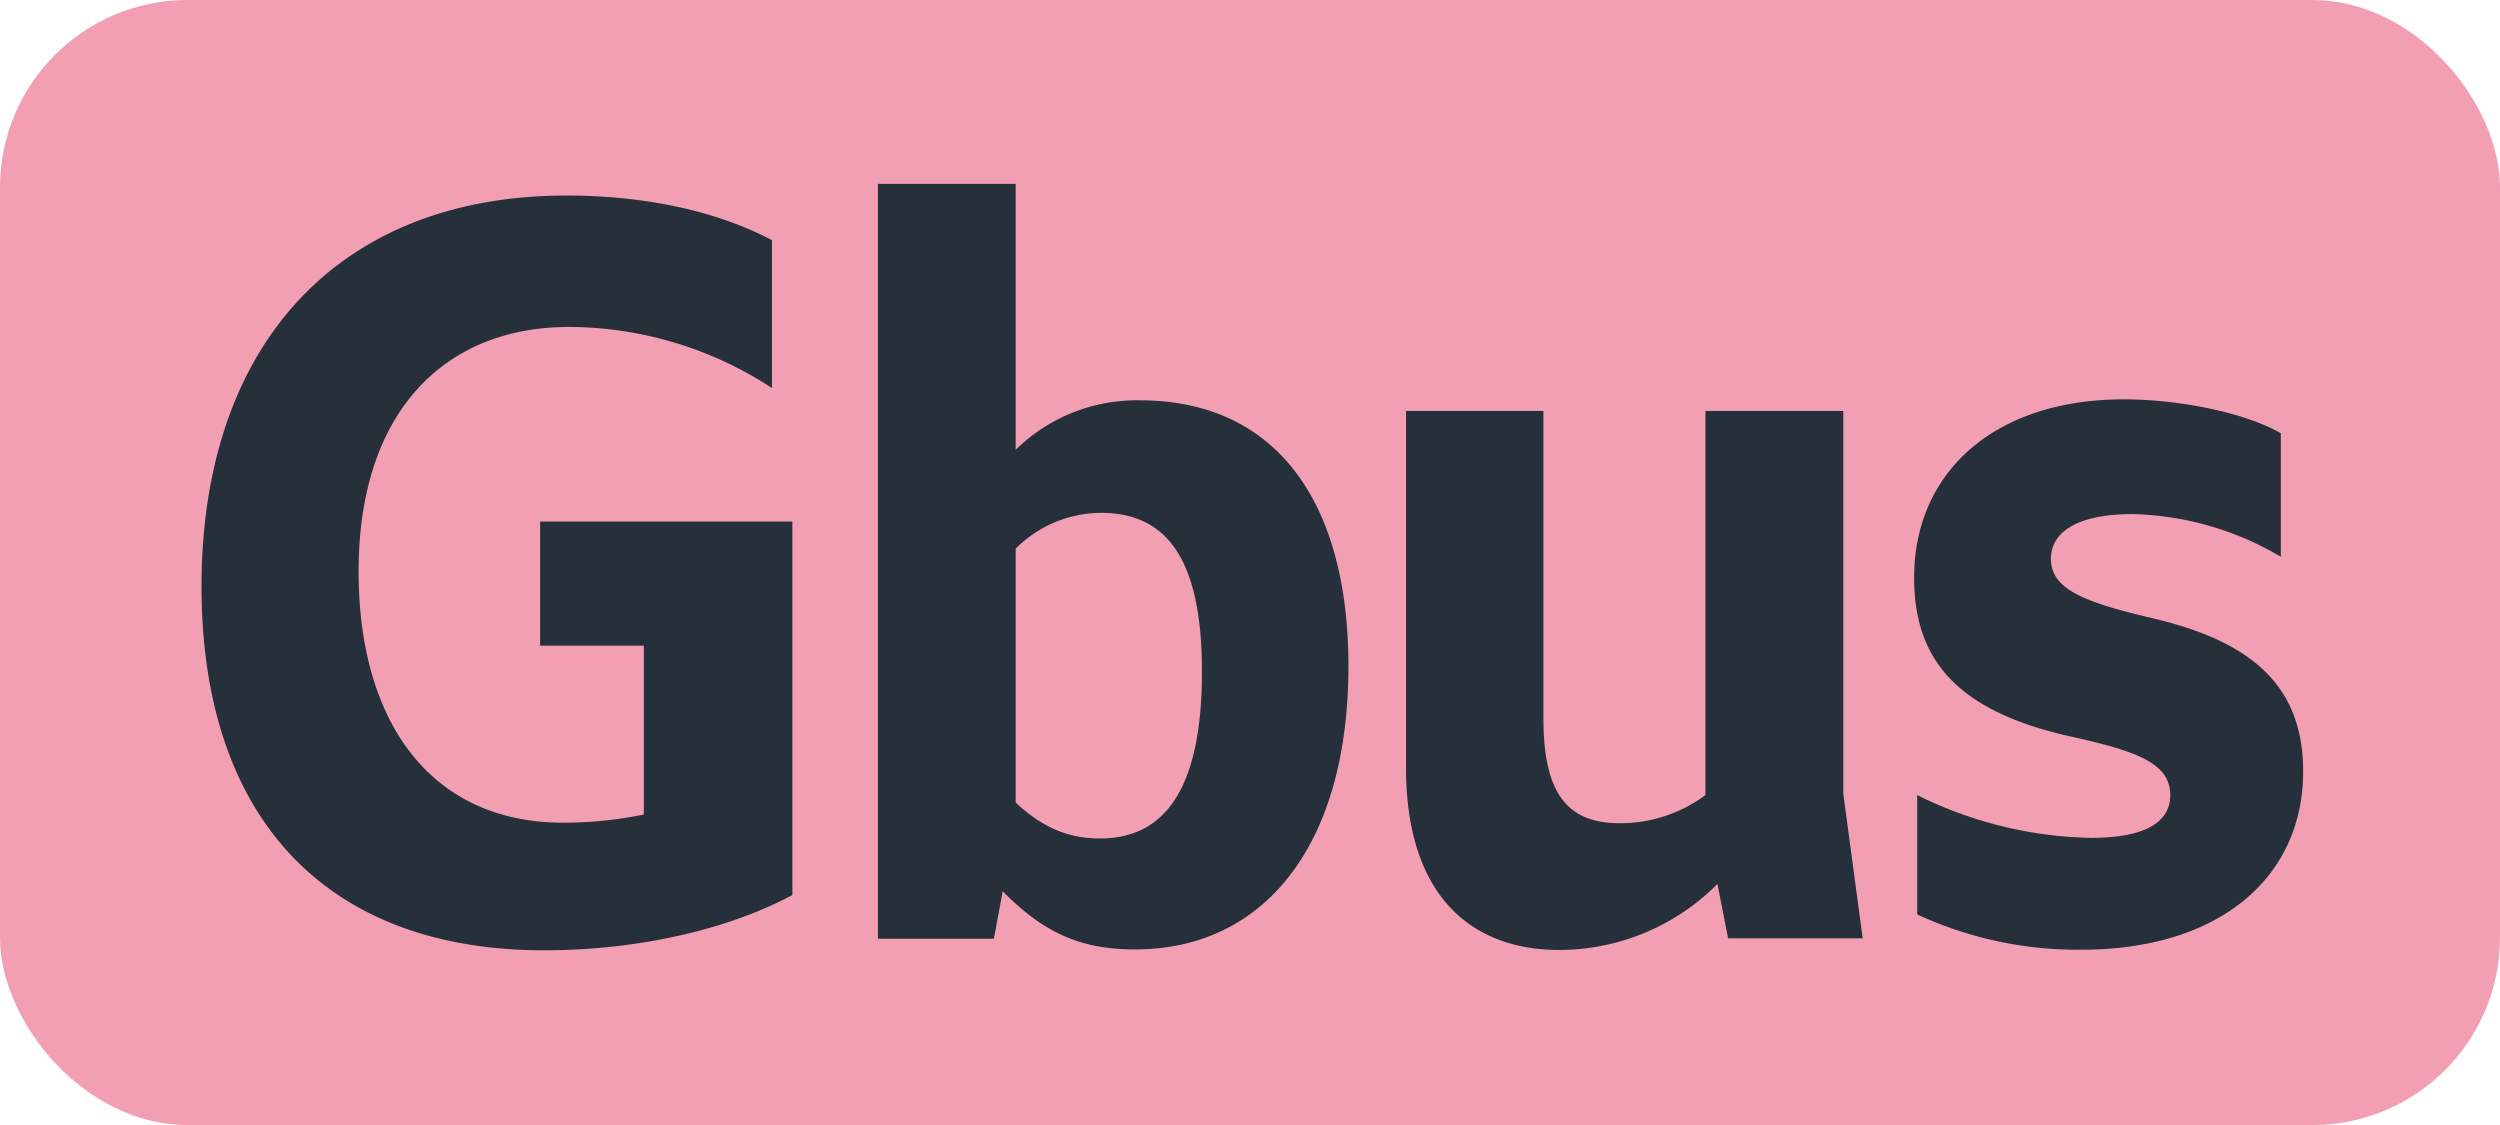 <svg id="Calque_1" data-name="Calque 1" xmlns="http://www.w3.org/2000/svg" viewBox="0 0 283.46 127.56"><defs><style>.cls-1{fill:#f39fb3;}.cls-2{fill:#26303b;}.cls-3{fill:none;stroke:#1d1d1b;stroke-miterlimit:10;stroke-width:0.1px;stroke-dasharray:1.2;}</style></defs><rect class="cls-1" width="283.46" height="127.56" rx="21.26"/><path class="cls-2" d="M22.85,66.5c0-27.5,15.62-44.33,41.36-44.33,9.24,0,17.27,1.87,23.32,5.06V44a42.23,42.23,0,0,0-23-6.93c-14.08,0-23.87,9.57-23.87,27.72,0,17.05,8.14,28.49,23.21,28.49A44.92,44.92,0,0,0,73,92.35V73.21H61.24V59.13h28.6v42.35c-7.15,3.85-17.38,6.27-28.16,6.27C36.93,107.75,22.85,92.68,22.85,66.5Z"/><path class="cls-2" d="M115.16,20.85V51a19.6,19.6,0,0,1,14.08-5.61c15.4,0,23.65,11.44,23.65,30.14,0,20.35-9.57,32.12-24.2,32.12-6.16,0-10.34-1.87-15-6.6l-1,5.39H99.54V20.85Zm0,41.36V91c3.08,2.86,6,4.07,9.57,4.07,7.81,0,11.55-6.38,11.55-18.92,0-12.21-3.63-18-11.44-18A13.76,13.76,0,0,0,115.16,62.21Z"/><path class="cls-2" d="M175,46.59V81.46c0,8.91,3,11.88,8.69,11.88a16.21,16.21,0,0,0,9.68-3.19V46.59H209V90l2.2,16.39H195.94l-1.21-6.16a25.33,25.33,0,0,1-17.94,7.48c-9.79,0-17.37-5.94-17.37-20.68V46.59Z"/><path class="cls-2" d="M217.38,103.68V90.15A46.16,46.16,0,0,0,237.07,95c5.94,0,9-1.65,9-4.84,0-3.63-3.74-5-11.55-6.71-12-2.75-17.49-8.14-17.49-17.93,0-12.1,9.24-20.24,23.76-20.24,6.38,0,13.86,1.54,17.82,3.85v14a34.51,34.51,0,0,0-16.83-4.84c-6.16,0-9.24,2-9.24,5.06,0,3.41,3.63,4.84,10.89,6.6,10.78,2.42,17.71,7,17.71,17.49,0,12.21-9.68,20.24-25.08,20.24A43.14,43.14,0,0,1,217.38,103.68Z"/><path class="cls-3" d="M51.1,36.85"/><path class="cls-3" d="M51.1,0"/><path class="cls-3" d="M51.1,36.85"/><path class="cls-3" d="M51.1,0"/></svg>